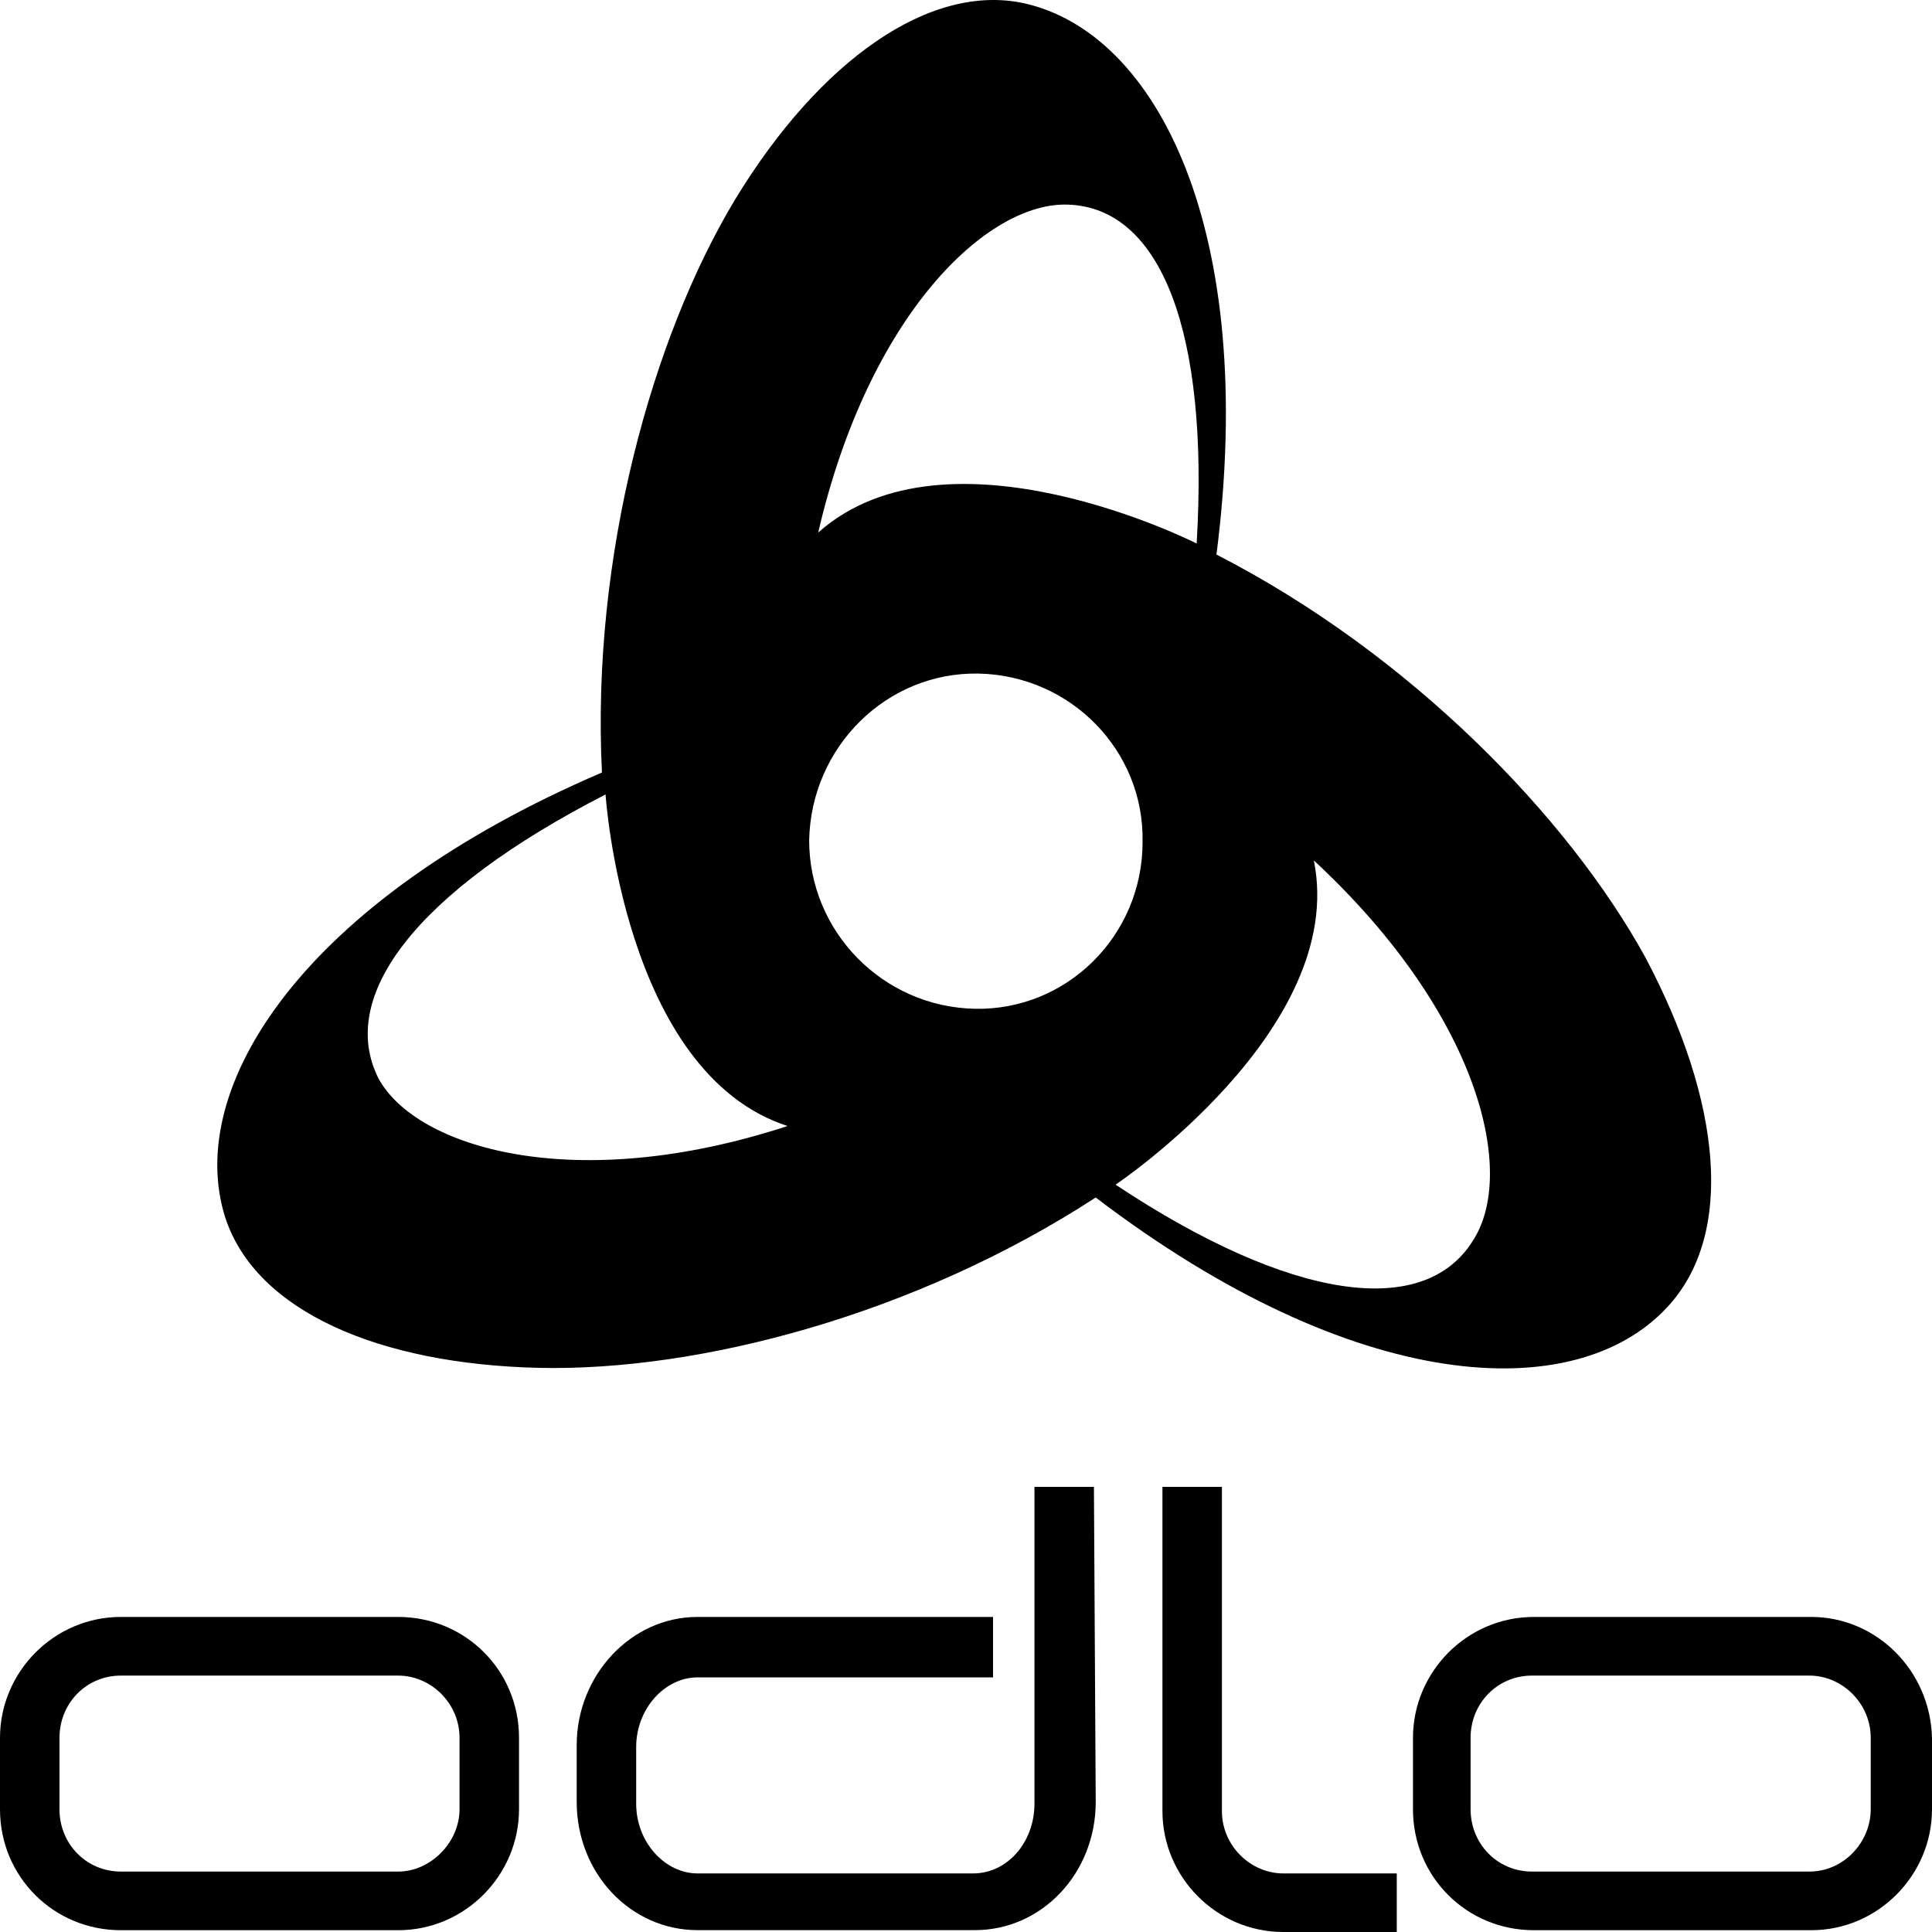 <svg width="28" height="28" viewBox="0 0 28 28" fill="none" xmlns="http://www.w3.org/2000/svg">
<path d="M5.772 23.434H1.75C0.784 23.434 0 24.23 0 25.186V26.221C0 27.204 0.784 27.974 1.75 27.974H5.772C6.739 27.974 7.522 27.177 7.522 26.221V25.186C7.522 24.204 6.739 23.434 5.772 23.434ZM6.66 26.221C6.66 26.699 6.243 27.124 5.772 27.124H1.75C1.254 27.124 0.862 26.726 0.862 26.221V25.186C0.862 24.682 1.254 24.284 1.75 24.284H5.772C6.243 24.284 6.66 24.682 6.66 25.186V26.221Z" fill="black"/>
<path d="M15.854 21.549H14.992V26.142C14.992 26.699 14.6 27.151 14.104 27.151H10.108C9.638 27.151 9.22 26.699 9.22 26.142V25.319C9.22 24.761 9.638 24.31 10.108 24.31H14.392V23.434H10.108C9.141 23.434 8.358 24.283 8.358 25.292V26.115C8.358 27.151 9.141 27.973 10.108 27.973H14.13C15.097 27.973 15.88 27.151 15.88 26.115L15.854 21.549Z" fill="black"/>
<path d="M17.709 21.549H16.847V26.248C16.847 27.204 17.631 28 18.597 28H20.243V27.151H18.597C18.127 27.151 17.709 26.752 17.709 26.248V21.549Z" fill="black"/>
<path d="M26.25 23.434H22.228C21.261 23.434 20.478 24.23 20.478 25.186V26.221C20.478 27.204 21.261 27.974 22.228 27.974H26.25C27.216 27.974 28 27.177 28 26.221V25.186C27.974 24.204 27.19 23.434 26.25 23.434ZM27.112 26.221C27.112 26.699 26.72 27.124 26.224 27.124H22.201C21.705 27.124 21.313 26.726 21.313 26.221V25.186C21.313 24.682 21.705 24.284 22.201 24.284H26.224C26.694 24.284 27.112 24.682 27.112 25.186V26.221Z" fill="black"/>
<path d="M23.847 13.877C22.724 11.833 20.425 9.47 17.63 8.037C18.231 3.338 16.768 0.471 14.836 0.046C13.477 -0.246 11.884 0.869 10.656 2.887C9.455 4.878 8.567 8.063 8.724 11.196C4.388 13.054 2.664 15.762 3.265 17.647C3.709 19.001 5.485 19.77 7.809 19.824C10.134 19.877 13.268 19.054 15.88 17.355C19.642 20.222 22.828 20.381 24.16 18.948C25.153 17.886 24.944 15.948 23.847 13.877ZM15.489 2.966C16.821 3.019 17.526 4.798 17.343 7.877C17.343 7.877 13.739 6.046 11.858 7.718C12.589 4.559 14.313 2.913 15.489 2.966ZM5.485 15.629C4.884 14.435 6.033 12.921 8.776 11.514C8.776 11.514 9.037 15.55 11.414 16.319C8.332 17.328 6.033 16.638 5.485 15.629ZM14.13 14.62C12.798 14.594 11.727 13.505 11.727 12.178C11.754 10.824 12.851 9.736 14.183 9.762C15.515 9.789 16.586 10.877 16.559 12.205C16.559 13.559 15.462 14.647 14.13 14.62ZM21.339 17.992C20.634 19.107 18.727 18.868 16.168 17.169C16.168 17.169 19.537 14.912 19.041 12.47C21.444 14.7 21.992 17.01 21.339 17.992Z" fill="black"/>
</svg>
